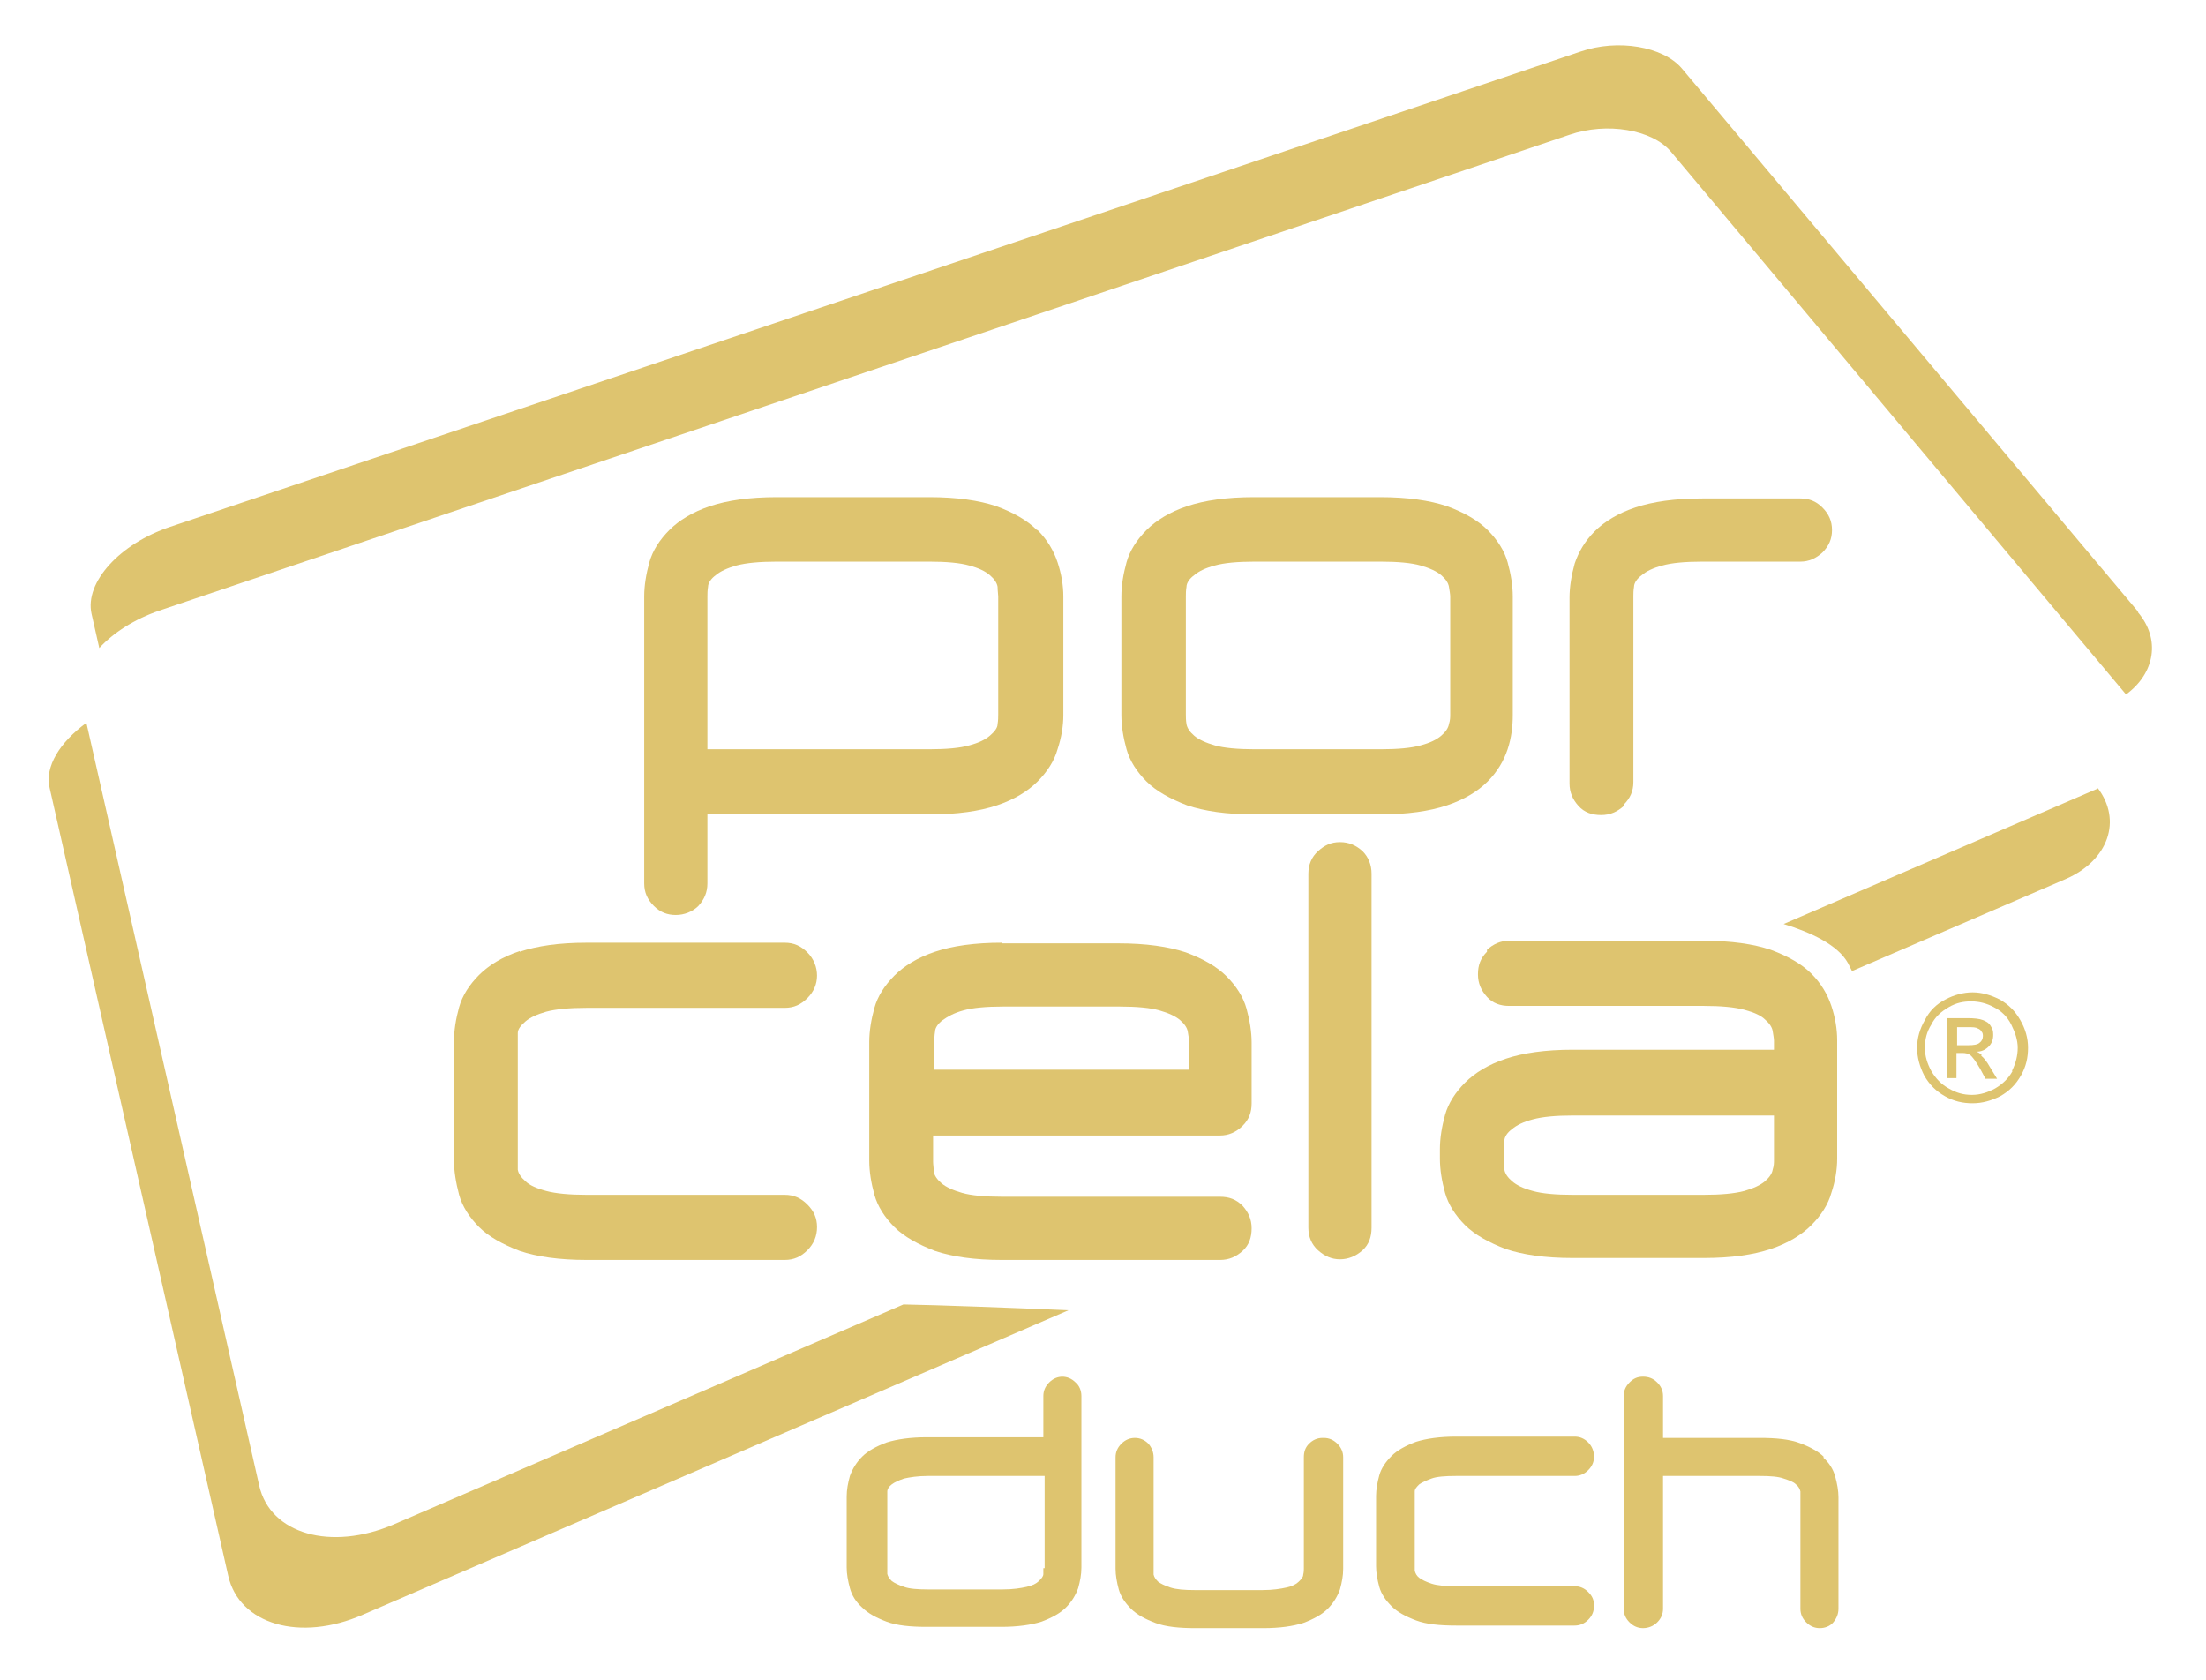 <?xml version="1.0" encoding="UTF-8"?>
<svg id="Capa_1" xmlns="http://www.w3.org/2000/svg" version="1.1" viewBox="0 0 342.1 260.6">
  <!-- Generator: Adobe Illustrator 29.1.0, SVG Export Plug-In . SVG Version: 2.1.0 Build 142)  -->
  <defs>
    <style>
      .st0 {
        fill: #dec46f;
      }
    </style>
  </defs>
  <path class="st0" d="M331.6,94.9L260.8,10.6c-2.9-3.4-9.9-4.6-15.7-2.6L26.4,81.7c-7.8,2.6-13.3,8.6-12.2,13.5l1.2,5.3c2.2-2.4,5.5-4.5,9.3-5.8L243.4,20.9c5.8-2,12.8-.8,15.7,2.6l70.6,84.2c4.5-3.3,5.4-8.6,1.8-12.8h.1Z"/>
  <path class="st0" d="M164.8,213.5c-.8,0-1.5.3-2.1.9s-.9,1.3-.9,2.1v6.4h-18.1c-2.5,0-4.6.3-6.2.8-1.6.6-2.9,1.3-3.8,2.2-.9.9-1.5,1.9-1.9,3-.3,1.1-.5,2.1-.5,3.2v11c0,1,.2,2.1.5,3.2s.9,2.1,1.9,3c.9.9,2.2,1.6,3.8,2.2s3.7.8,6.2.8h11.6c2.5,0,4.6-.3,6.2-.8,1.6-.6,2.9-1.3,3.8-2.2.9-.9,1.5-1.9,1.9-3,.3-1.1.5-2.1.5-3.2v-26.6c0-.8-.3-1.6-.9-2.1-.6-.6-1.3-.9-2.1-.9h.1ZM161.8,243.2v.9c0,.4-.3.7-.7,1.1s-1,.7-1.9.9c-.9.2-2.1.4-3.7.4h-11.6c-1.6,0-2.9-.1-3.7-.4-.9-.3-1.5-.6-1.9-.9-.4-.4-.6-.7-.7-1.1v-12.8c0-.4.3-.8.7-1.1.4-.3,1-.6,1.9-.9.9-.2,2.1-.4,3.7-.4h18.1v14.3h-.2Z"/>
  <path class="st0" d="M205.1,223c-.8,0-1.5.3-2.1.9s-.8,1.3-.8,2.1v17.3c0,.2,0,.5-.1.9,0,.4-.3.7-.7,1.1s-1,.7-1.9.9c-.9.2-2.1.4-3.7.4h-10.5c-1.6,0-2.9-.1-3.8-.4-.9-.3-1.5-.6-1.9-.9-.4-.4-.6-.7-.7-1.1v-18.2c0-.8-.3-1.5-.8-2.1-.6-.6-1.3-.9-2.1-.9s-1.5.3-2.1.9-.9,1.3-.9,2.1v17.3c0,1,.2,2.1.5,3.2s1,2.1,1.9,3,2.2,1.6,3.8,2.2,3.7.8,6.2.8h10.5c2.6,0,4.6-.3,6.2-.8,1.6-.6,2.9-1.3,3.8-2.2s1.5-1.9,1.9-3c.3-1.1.5-2.1.5-3.2v-17.3c0-.8-.3-1.5-.9-2.1s-1.3-.9-2.1-.9h-.2Z"/>
  <path class="st0" d="M219.4,231.3c0-.4.3-.7.7-1.1.4-.3,1.1-.6,1.9-.9s2.1-.4,3.8-.4h18.4c.8,0,1.5-.3,2.1-.9s.9-1.3.9-2.1-.3-1.6-.9-2.2-1.3-.9-2.1-.9h-18.4c-2.5,0-4.6.3-6.2.8-1.6.6-2.9,1.3-3.8,2.2-.9.9-1.6,1.9-1.9,3s-.5,2.2-.5,3.2v10.9c0,1,.2,2.1.5,3.2s1,2.1,1.9,3,2.2,1.6,3.8,2.2c1.6.6,3.7.8,6.2.8h18.4c.8,0,1.5-.3,2.1-.9s.9-1.3.9-2.2-.3-1.5-.9-2.1-1.3-.9-2.1-.9h-18.4c-1.6,0-2.9-.1-3.8-.4s-1.5-.6-1.9-.9-.6-.7-.7-1.1v-12.7.4Z"/>
  <path class="st0" d="M282.9,226c-.9-.9-2.2-1.6-3.8-2.2-1.6-.6-3.7-.8-6.2-.8h-15v-6.5c0-.8-.3-1.5-.9-2.1s-1.3-.9-2.2-.9-1.5.3-2.1.9-.9,1.3-.9,2.1v33c0,.8.3,1.5.9,2.1s1.3.9,2.1.9,1.6-.3,2.2-.9.9-1.3.9-2.1v-20.6h15c1.6,0,2.9.1,3.7.4.9.3,1.5.5,1.9.9.4.3.6.7.7,1.1v18.2c0,.8.3,1.5.9,2.1s1.3.9,2.1.9,1.6-.3,2.1-.9.8-1.3.8-2.1v-17.3c0-1-.2-2.1-.5-3.2s-.9-2.1-1.9-3h.2Z"/>
  <path class="st0" d="M61.1,236.4c-9.8,4.2-19.2,1.5-20.9-6L13.4,112.1c-4.1,3-6.5,6.8-5.7,10.1l27.7,122.2c1.7,7.5,11.1,10.3,20.9,6l109.4-47.2c-9.3-.4-20.1-.8-25.6-.9,0,0-79,34.1-79,34.1Z"/>
  <path class="st0" d="M325.3,122.3l-48.7,21c4.2,1.3,8.4,3.2,10,6.1.2.4.4.8.6,1.2l33.2-14.3c6.6-2.9,8.7-9.1,4.9-14.1h0Z"/>
  <path class="st0" d="M160.8,82.2c-1.5-1.5-3.6-2.7-6.3-3.7-2.7-.9-6.1-1.4-10.4-1.4h-23.6c-4.3,0-7.7.5-10.4,1.4s-4.8,2.2-6.3,3.7-2.6,3.2-3.1,5-.8,3.6-.8,5.3v44.5c0,1.4.5,2.5,1.5,3.5s2.1,1.4,3.4,1.4,2.6-.5,3.5-1.4c.9-1,1.4-2.1,1.4-3.5v-10.7h34.5c4.3,0,7.7-.5,10.4-1.4s4.8-2.2,6.3-3.7,2.6-3.2,3.1-5c.6-1.8.9-3.6.9-5.3v-18.4c0-1.7-.3-3.5-.9-5.3-.6-1.8-1.6-3.5-3.1-5h0ZM154.8,110.8c0,.4,0,.9-.1,1.5,0,.6-.5,1.2-1.2,1.8s-1.7,1.1-3.2,1.5c-1.4.4-3.5.6-6.2.6h-34.4v-23.7c0-.4,0-.9.1-1.5,0-.6.5-1.3,1.2-1.8.7-.6,1.8-1.1,3.2-1.5,1.5-.4,3.6-.6,6.3-.6h23.6c2.7,0,4.8.2,6.2.6,1.5.4,2.5.9,3.2,1.5s1.1,1.2,1.2,1.8c0,.6.1,1.2.1,1.5v18.3h0Z"/>
  <path class="st0" d="M230.7,82.2c-1.5-1.5-3.6-2.7-6.3-3.7-2.7-.9-6.1-1.4-10.4-1.4h-19.5c-4.3,0-7.7.5-10.4,1.4s-4.8,2.2-6.3,3.7-2.6,3.2-3.1,5-.8,3.6-.8,5.3v18.4c0,1.7.3,3.5.8,5.3s1.6,3.5,3.1,5,3.7,2.7,6.3,3.7c2.7.9,6.1,1.4,10.4,1.4h19.5c4.3,0,7.7-.5,10.4-1.4,2.7-.9,4.8-2.2,6.3-3.7s2.5-3.2,3.1-5,.8-3.6.8-5.3v-18.4c0-1.7-.3-3.5-.8-5.3s-1.6-3.5-3.1-5ZM224.9,110.8c0,.4,0,.9-.2,1.5-.1.6-.5,1.2-1.2,1.8s-1.7,1.1-3.2,1.5c-1.4.4-3.5.6-6.2.6h-19.5c-2.7,0-4.8-.2-6.2-.6-1.4-.4-2.5-.9-3.2-1.5s-1.1-1.2-1.2-1.8-.1-1.1-.1-1.5v-18.3c0-.4,0-.9.1-1.5,0-.6.5-1.3,1.2-1.8.7-.6,1.7-1.1,3.2-1.5,1.4-.4,3.5-.6,6.2-.6h19.5c2.7,0,4.8.2,6.2.6,1.4.4,2.5.9,3.2,1.5s1.1,1.2,1.2,1.8.2,1.2.2,1.5v18.3Z"/>
  <path class="st0" d="M251.8,124.8c1-1,1.5-2.1,1.5-3.5v-28.8c0-.4,0-.9.1-1.5,0-.6.5-1.3,1.2-1.8.7-.6,1.7-1.1,3.2-1.5,1.4-.4,3.5-.6,6.2-.6h15.2c1.3,0,2.4-.5,3.4-1.4,1-1,1.5-2.1,1.5-3.5s-.5-2.5-1.5-3.5-2.1-1.4-3.4-1.4h-15.2c-4.3,0-7.7.5-10.4,1.4-2.7.9-4.8,2.2-6.3,3.7s-2.5,3.2-3.1,5c-.5,1.8-.8,3.6-.8,5.3v28.8c0,1.4.5,2.5,1.4,3.5s2.1,1.4,3.5,1.4,2.5-.5,3.5-1.4v-.2Z"/>
  <path class="st0" d="M80.6,147.5c-2.7.9-4.8,2.2-6.3,3.7s-2.6,3.2-3.1,5-.8,3.6-.8,5.4v18.3c0,1.7.3,3.5.8,5.4.5,1.8,1.6,3.5,3.1,5s3.7,2.7,6.3,3.7c2.7.9,6.1,1.4,10.4,1.4h30.7c1.4,0,2.5-.5,3.5-1.5s1.5-2.2,1.5-3.6-.5-2.5-1.5-3.5-2.1-1.5-3.5-1.5h-30.7c-2.7,0-4.8-.2-6.3-.6-1.5-.4-2.6-.9-3.2-1.5-.7-.6-1.1-1.2-1.2-1.8,0-.6,0-1.1,0-1.5v-18.2c0-.4,0-.9,0-1.5,0-.6.5-1.2,1.2-1.8s1.8-1.1,3.2-1.5c1.5-.4,3.6-.6,6.3-.6h30.7c1.4,0,2.5-.5,3.5-1.5s1.5-2.2,1.5-3.5-.5-2.6-1.5-3.6-2.1-1.5-3.5-1.5h-30.7c-4.3,0-7.7.5-10.4,1.4h0Z"/>
  <path class="st0" d="M155.4,146.2c-4.3,0-7.7.5-10.4,1.4s-4.8,2.2-6.3,3.7-2.6,3.2-3.1,5-.8,3.6-.8,5.3v18.4c0,1.7.3,3.5.8,5.3s1.6,3.5,3.1,5,3.7,2.7,6.3,3.7c2.7.9,6.1,1.4,10.4,1.4h33.8c1.4,0,2.5-.5,3.5-1.4s1.4-2.1,1.4-3.5-.5-2.5-1.4-3.5c-1-1-2.1-1.4-3.5-1.4h-33.8c-2.7,0-4.8-.2-6.2-.6-1.4-.4-2.5-.9-3.2-1.5s-1.1-1.2-1.2-1.8c0-.6-.1-1.1-.1-1.5v-4.1h44.5c1.3,0,2.5-.5,3.5-1.5s1.4-2.1,1.4-3.5v-9.4c0-1.7-.3-3.5-.8-5.3s-1.6-3.5-3.1-5-3.6-2.7-6.3-3.7c-2.7-.9-6.2-1.4-10.5-1.4h-18.1.1ZM179.8,156.7c1.4.4,2.5.9,3.2,1.5s1.1,1.2,1.2,1.8c.1.6.2,1.2.2,1.5v4.4h-39.5v-4.4c0-.4,0-.9.1-1.5,0-.6.5-1.3,1.2-1.8s1.7-1.1,3.2-1.5c1.4-.4,3.5-.6,6.2-.6h18c2.7,0,4.8.2,6.2.6h0Z"/>
  <path class="st0" d="M212.7,190.4v-54.9c0-1.4-.5-2.6-1.4-3.5-1-.9-2.1-1.4-3.5-1.4s-2.4.5-3.4,1.4-1.5,2.1-1.5,3.5v54.9c0,1.4.5,2.6,1.5,3.5s2.1,1.4,3.4,1.4,2.5-.5,3.5-1.4,1.4-2.1,1.4-3.5Z"/>
  <path class="st0" d="M230.6,147.6c-1,1-1.4,2.1-1.4,3.5s.5,2.5,1.4,3.5,2.1,1.4,3.4,1.4h30.2c2.7,0,4.8.2,6.3.6,1.5.4,2.6.9,3.2,1.5.7.6,1.1,1.2,1.2,1.8s.2,1.2.2,1.5v1.4h-31.2c-4.3,0-7.7.5-10.4,1.4-2.7.9-4.8,2.2-6.3,3.7s-2.6,3.2-3.1,5-.8,3.6-.8,5.3v1.5c0,1.7.3,3.5.8,5.3s1.6,3.5,3.1,5,3.7,2.7,6.3,3.7c2.7.9,6.1,1.4,10.4,1.4h20.3c4.3,0,7.7-.5,10.4-1.4,2.7-.9,4.8-2.2,6.3-3.7s2.6-3.2,3.1-5c.6-1.8.9-3.6.9-5.3v-18.4c0-1.7-.3-3.5-.9-5.3s-1.6-3.5-3.1-5-3.6-2.7-6.3-3.7c-2.7-.9-6.1-1.4-10.4-1.4h-30.2c-1.3,0-2.4.5-3.4,1.4v.3ZM275.1,179.9c0,.4,0,.9-.2,1.5-.1.6-.5,1.2-1.2,1.8s-1.8,1.1-3.2,1.5c-1.5.4-3.6.6-6.3.6h-20.3c-2.7,0-4.8-.2-6.2-.6-1.5-.4-2.5-.9-3.2-1.5s-1.1-1.2-1.2-1.8c0-.6-.1-1.1-.1-1.5v-1.5c0-.4,0-.9.1-1.5,0-.6.5-1.3,1.2-1.8.7-.6,1.7-1.1,3.2-1.5s3.5-.6,6.2-.6h31.2v7.1-.2Z"/>
  <path class="st0" d="M310.1,155c-1.4-.7-2.8-1.1-4.2-1.1s-2.9.4-4.2,1.1c-1.4.7-2.5,1.8-3.2,3.2-.8,1.4-1.2,2.8-1.2,4.3s.4,2.9,1.1,4.3c.8,1.4,1.8,2.4,3.2,3.2,1.4.8,2.8,1.1,4.3,1.1s2.9-.4,4.3-1.1c1.4-.8,2.4-1.8,3.2-3.2.8-1.4,1.1-2.8,1.1-4.3s-.4-2.9-1.2-4.3c-.8-1.4-1.8-2.4-3.2-3.2h0ZM312.1,166.1c-.6,1.1-1.5,2-2.7,2.7-1.1.6-2.3,1-3.6,1s-2.4-.3-3.6-1c-1.1-.6-2-1.5-2.7-2.7-.6-1.1-1-2.3-1-3.6s.3-2.5,1-3.6c.6-1.2,1.5-2,2.7-2.7s2.3-.9,3.5-.9,2.4.3,3.5.9c1.2.6,2.1,1.5,2.7,2.7s1,2.4,1,3.6-.3,2.4-.9,3.6h.1Z"/>
  <path class="st0" d="M307.3,163.6c-.2-.2-.5-.4-.8-.5.8,0,1.4-.3,1.9-.8s.7-1.1.7-1.8-.1-.9-.4-1.4-.7-.7-1.2-.9-1.3-.3-2.4-.3h-3.2v9.3h1.5v-3.9h.9c.5,0,.9.1,1.2.3.4.3.9,1,1.6,2.2l.8,1.5h1.8l-1.1-1.8c-.5-.9-1-1.5-1.4-1.8h.1ZM305.3,162.1h-1.8v-2.8h1.7c.7,0,1.2,0,1.5.2.3.1.5.3.6.5.2.2.2.5.2.7,0,.4-.2.8-.5,1-.3.3-.9.4-1.8.4h0Z"/>
</svg>